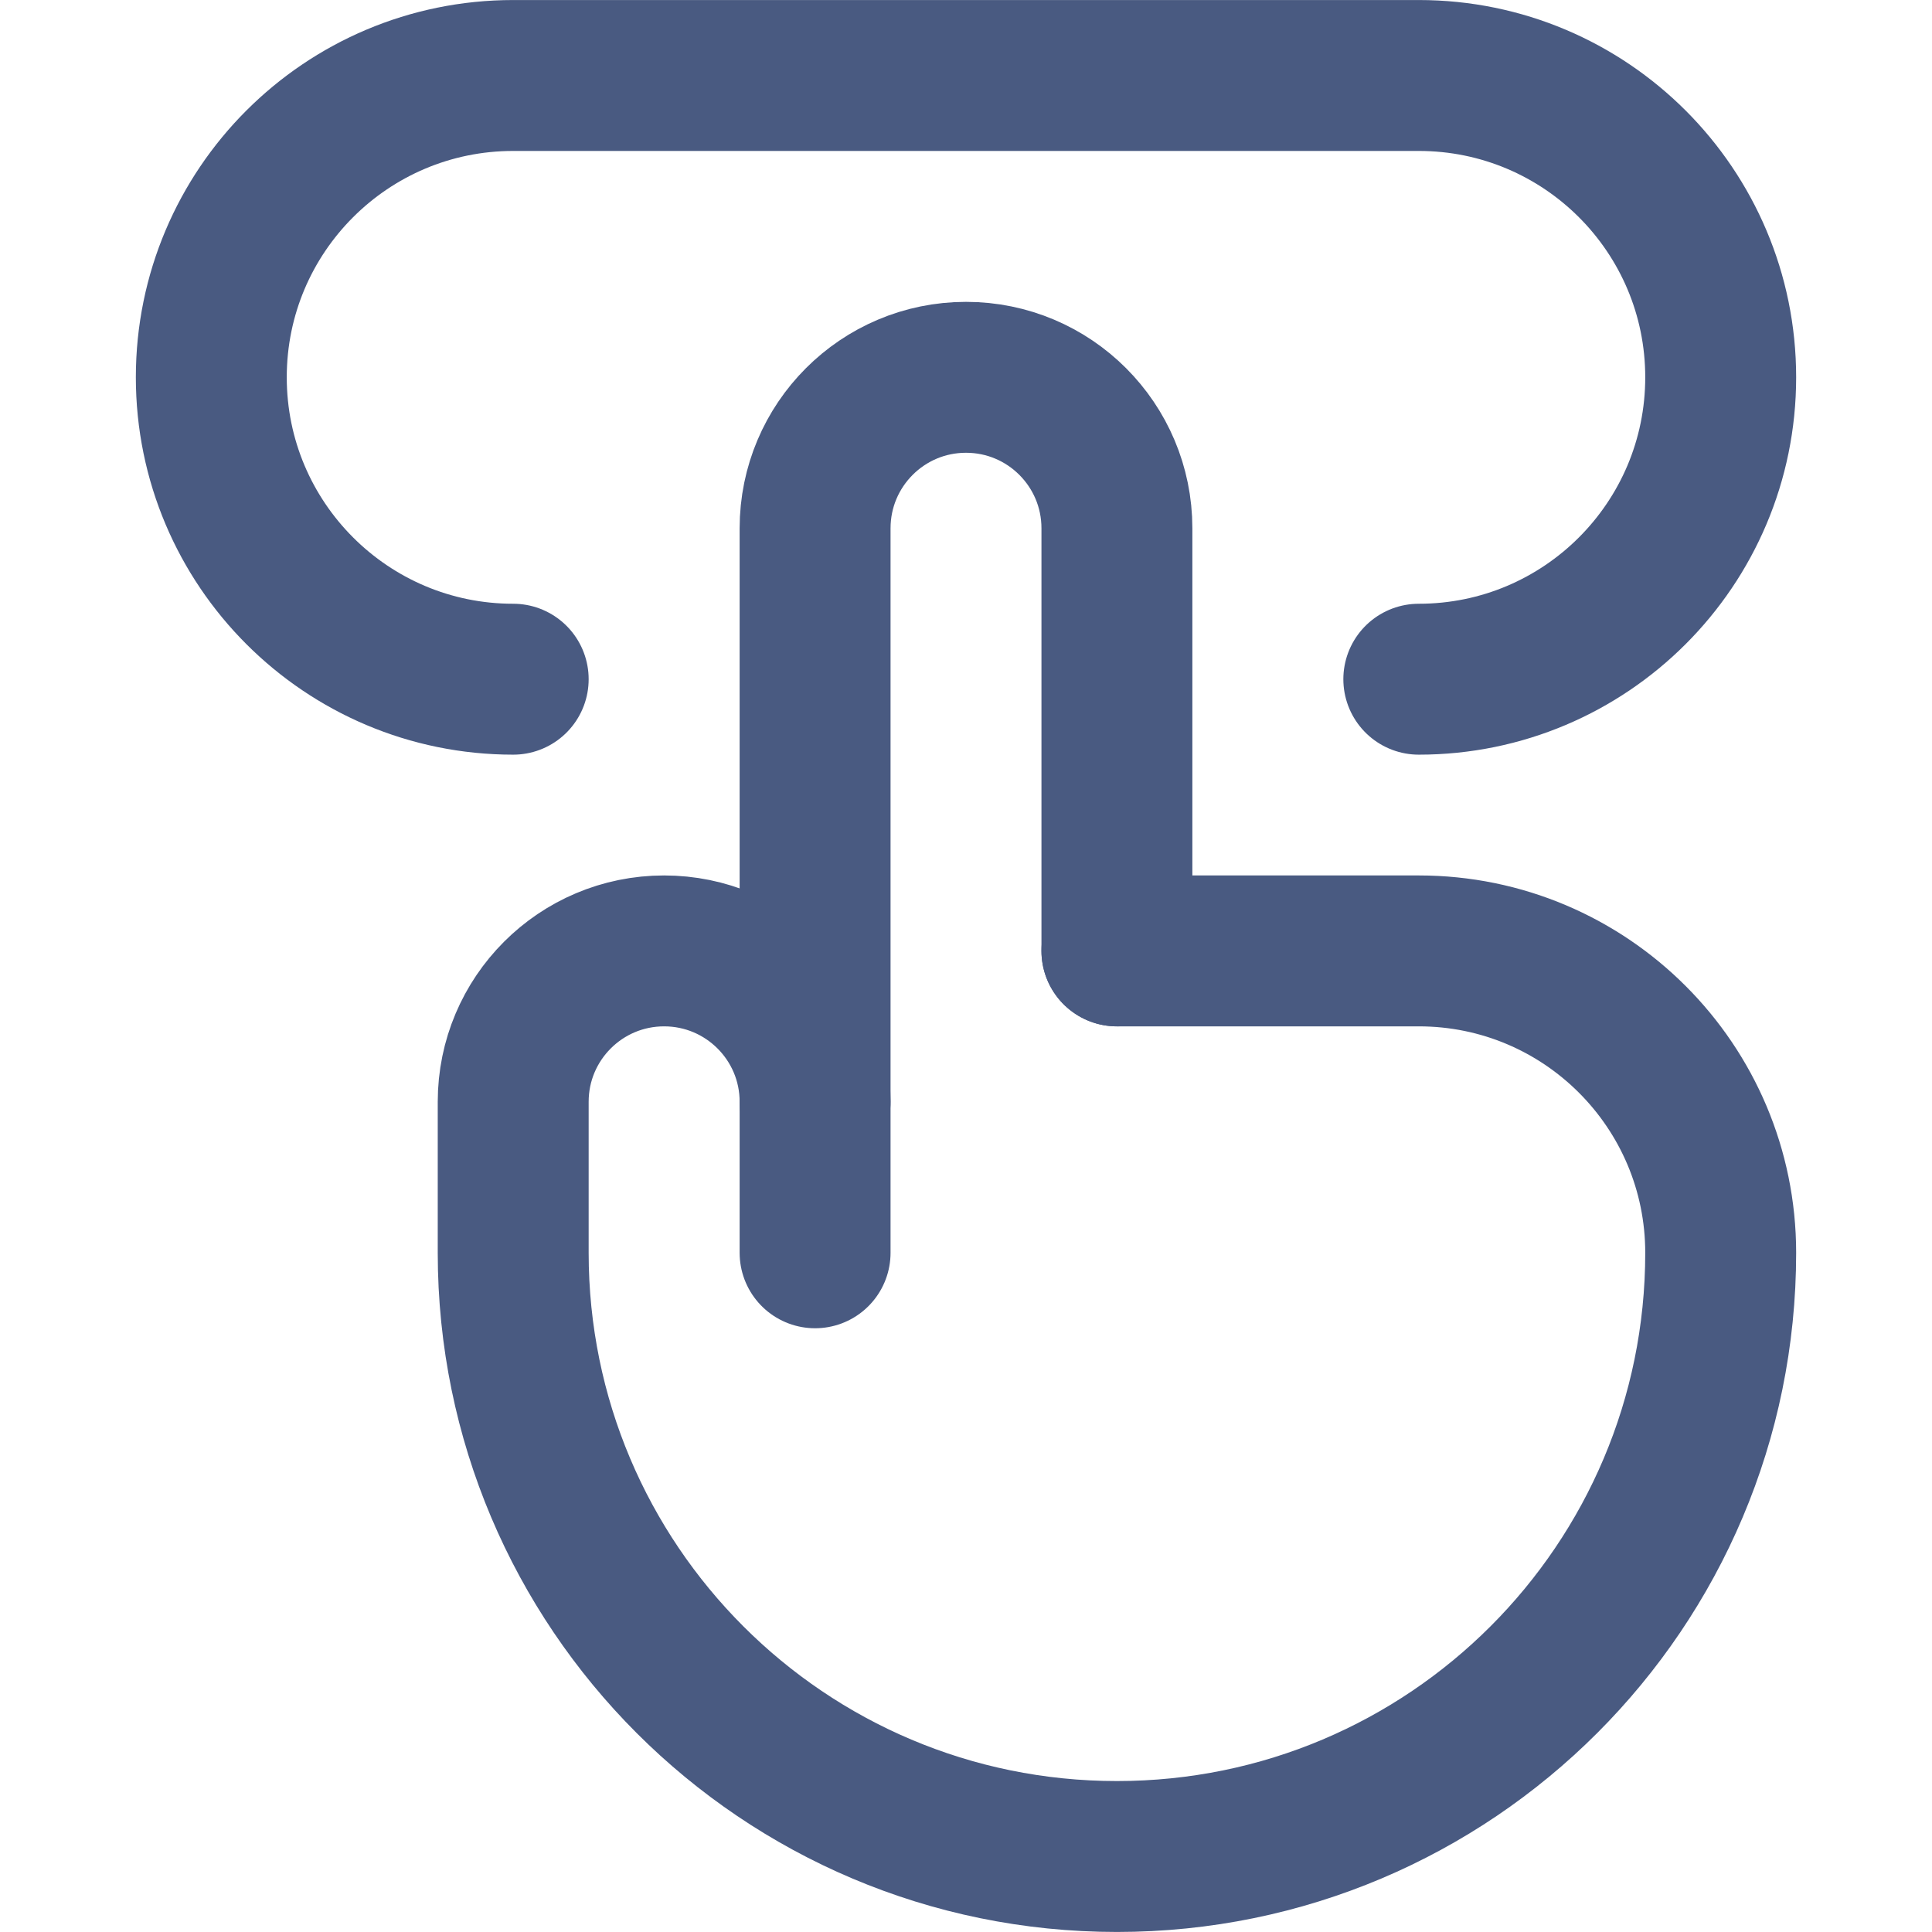 <?xml version="1.0" encoding="UTF-8"?> <svg xmlns="http://www.w3.org/2000/svg" width="27" height="27" viewBox="0 0 27 27" fill="none"><path d="M11.391 17.508V7.383C11.391 6.218 12.335 5.273 13.5 5.273C14.665 5.273 15.609 6.218 15.609 7.383V13.289" stroke="#495A81" stroke-width="2.109" stroke-miterlimit="10" stroke-linecap="round" stroke-linejoin="round"></path><path d="M11.391 15.398C11.391 14.233 10.446 13.289 9.281 13.289C8.116 13.289 7.172 14.233 7.172 15.398V17.508C7.172 22.168 10.949 25.945 15.609 25.945C20.269 25.945 24.047 22.168 24.047 17.508C24.047 15.178 22.158 13.289 19.828 13.289H15.609" stroke="#495A81" stroke-width="2.109" stroke-miterlimit="10" stroke-linecap="round" stroke-linejoin="round"></path><path d="M7.172 9.492C4.842 9.492 2.953 7.603 2.953 5.273C2.953 2.943 4.842 1.055 7.172 1.055H19.828C22.158 1.055 24.047 2.943 24.047 5.273C24.047 7.603 22.158 9.492 19.828 9.492" stroke="#495A81" stroke-width="2.109" stroke-miterlimit="10" stroke-linecap="round" stroke-linejoin="round"></path></svg> 